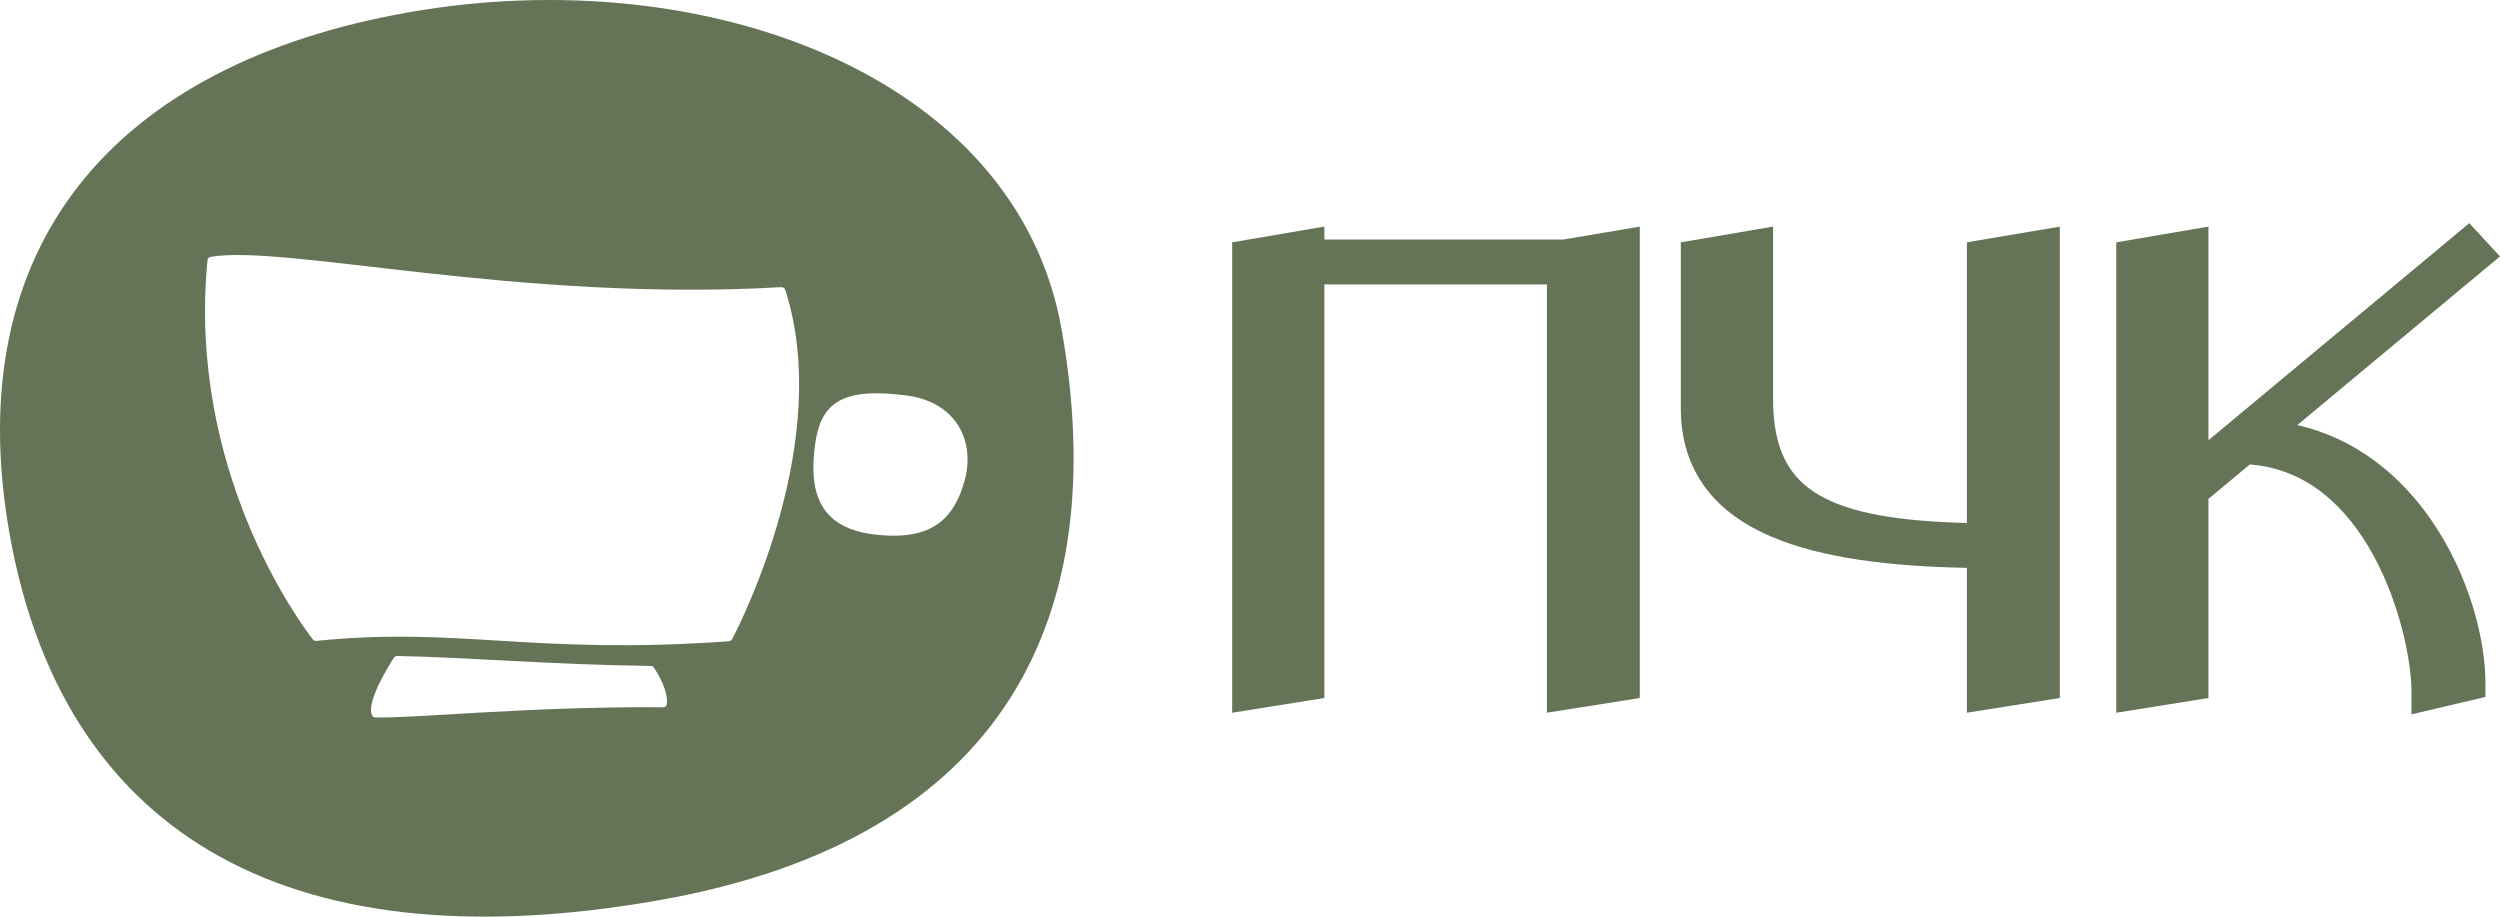 <?xml version="1.0" encoding="UTF-8"?> <svg xmlns="http://www.w3.org/2000/svg" width="60" height="22" viewBox="0 0 60 22" fill="none"><path d="M60 6.154L55.134 10.202C56.565 10.527 57.629 11.434 58.355 12.488C59.235 13.766 59.65 15.296 59.65 16.392V16.726L57.876 17.145V16.61C57.876 15.895 57.614 14.516 56.954 13.315C56.321 12.163 55.368 11.252 53.996 11.147L53.003 11.973V16.752L50.79 17.106V5.816L53.003 5.438V10.565L59.263 5.356L60 6.154Z" fill="#657457"></path><path fill-rule="evenodd" clip-rule="evenodd" d="M42.554 9.583C42.554 10.203 42.657 10.675 42.843 11.04C43.026 11.4 43.302 11.681 43.691 11.9C44.432 12.319 45.574 12.512 47.206 12.551V5.815L49.435 5.439V16.752L47.206 17.105V13.629C45.365 13.593 43.734 13.398 42.527 12.886C41.872 12.608 41.32 12.228 40.932 11.708C40.541 11.184 40.34 10.548 40.34 9.801V5.816L42.554 5.438V9.583Z" fill="#657457"></path><path fill-rule="evenodd" clip-rule="evenodd" d="M31.785 5.749H37.517L39.355 5.439V16.752L37.126 17.105V6.827H31.785V16.752L29.572 17.106V5.816L31.785 5.438V5.749Z" fill="#657457"></path><path fill-rule="evenodd" clip-rule="evenodd" d="M9.818 0.294C16.89 -0.949 24.384 1.781 25.475 7.887C26.698 14.738 24.184 20.136 15.795 21.609C6.634 23.218 1.473 19.773 0.234 12.837C-1.005 5.9 2.745 1.536 9.818 0.294ZM9.536 15.743C9.502 15.742 9.471 15.758 9.453 15.786C9.317 15.997 8.754 16.905 8.942 17.188C8.955 17.208 8.977 17.217 9.001 17.218C9.911 17.247 12.691 16.951 15.914 16.974C15.958 16.974 15.998 16.945 16.004 16.902C16.043 16.575 15.781 16.153 15.694 16.023C15.677 15.997 15.648 15.982 15.617 15.982C13.194 15.952 11.305 15.779 9.536 15.743ZM18.749 6.892C12.465 7.257 6.823 5.857 5.054 6.165C5.012 6.172 4.984 6.207 4.98 6.248C4.491 11.278 7.182 14.925 7.508 15.346C7.528 15.372 7.56 15.385 7.593 15.381C11.024 15.033 12.768 15.726 17.492 15.391C17.526 15.388 17.555 15.371 17.571 15.341C17.825 14.855 19.991 10.542 18.848 6.959C18.834 6.917 18.793 6.889 18.749 6.892ZM21.761 9.492C20.206 9.288 19.696 9.67 19.563 10.664C19.43 11.658 19.552 12.638 20.941 12.821C22.329 13.004 22.892 12.479 23.152 11.531C23.411 10.583 22.947 9.648 21.761 9.492Z" fill="#657457"></path></svg> 